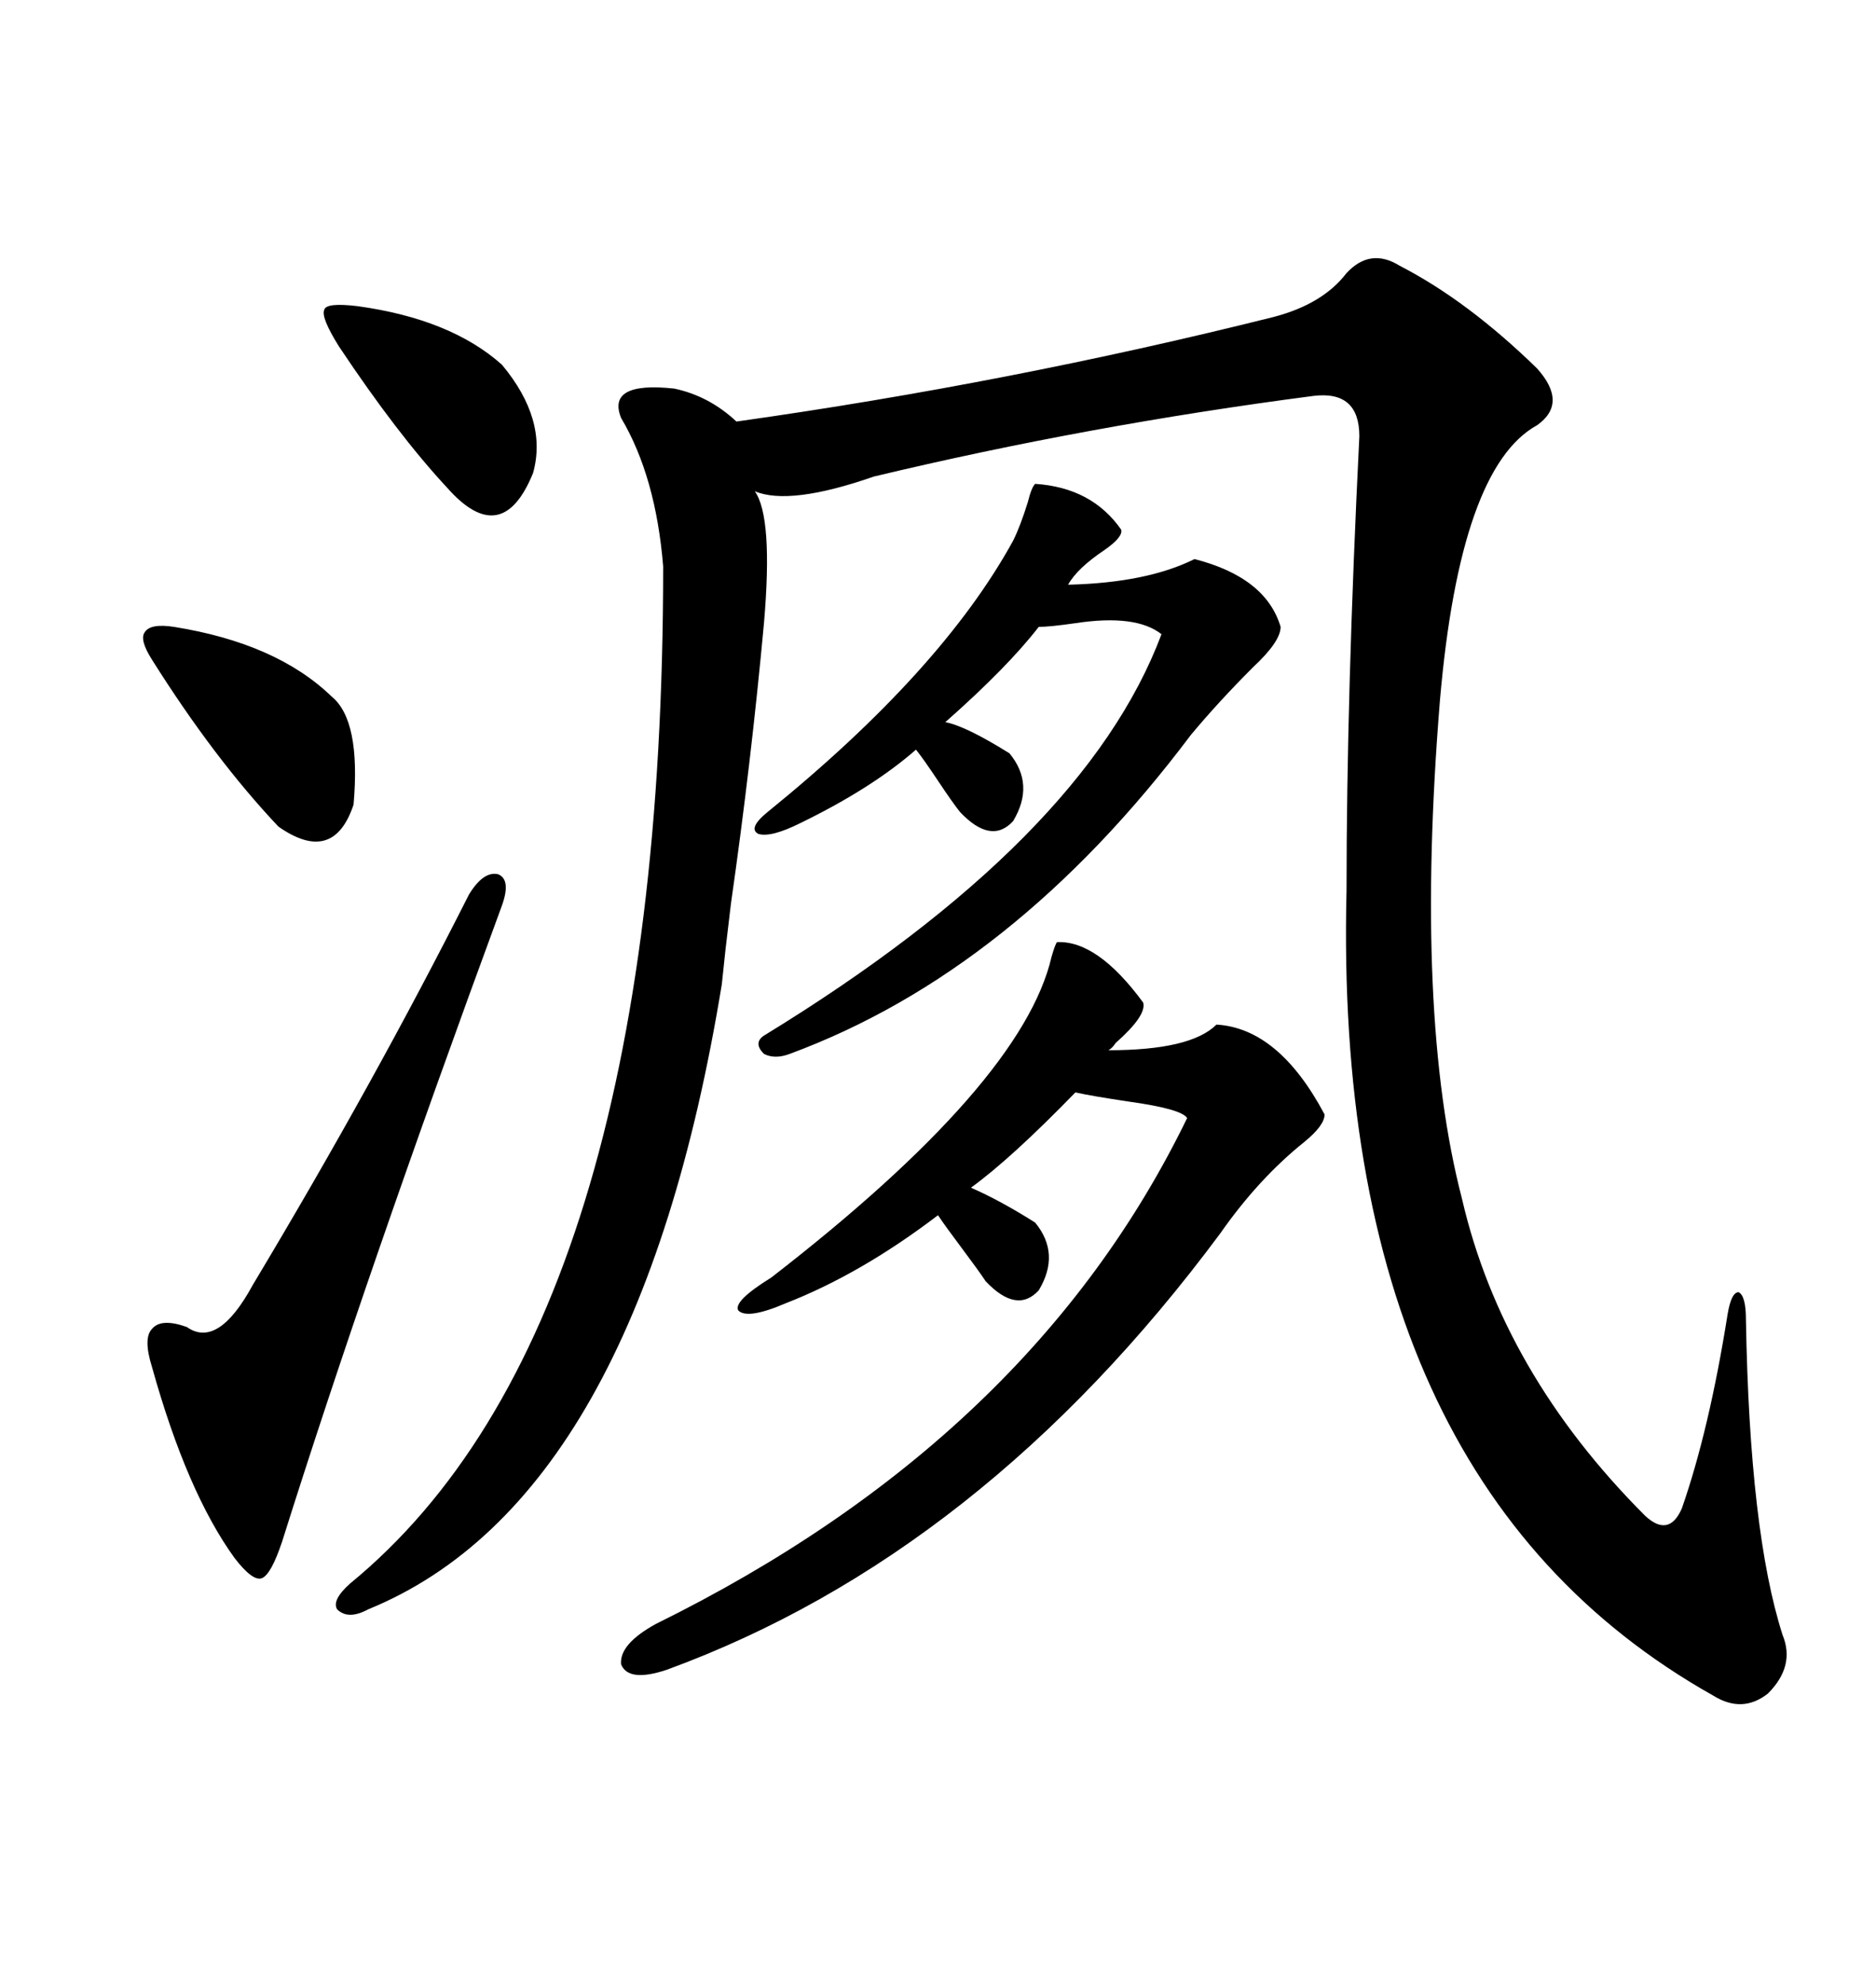 <svg xmlns="http://www.w3.org/2000/svg" xmlns:xlink="http://www.w3.org/1999/xlink" width="300" height="317.285"><path d="M223.83 42.48L223.83 42.48Q234.67 48.05 245.80 58.89L245.80 58.89Q250.78 64.45 245.80 67.97L245.80 67.97Q233.50 74.71 230.27 111.91L230.27 111.91Q226.17 162.30 233.79 191.60L233.79 191.60Q240.23 219.43 263.09 242.29L263.09 242.29Q266.89 245.80 268.95 241.11L268.95 241.11Q273.34 228.52 276.27 210.06L276.27 210.06Q276.86 206.54 278.03 206.54L278.03 206.54Q279.20 207.13 279.20 210.94L279.20 210.94Q279.79 244.92 285.06 261.33L285.06 261.33Q287.11 266.31 282.71 270.70L282.71 270.70Q278.61 273.93 273.93 271.00L273.93 271.00Q212.99 236.72 215.33 142.38L215.33 142.38Q215.33 111.04 217.38 69.73L217.38 69.73Q217.38 62.40 210.06 63.28L210.06 63.28Q174.02 67.97 139.75 76.17L139.75 76.17Q126.27 80.86 120.70 78.52L120.70 78.52Q123.63 82.62 122.17 99.61L122.17 99.61Q120.12 121.88 116.89 144.43L116.89 144.43Q116.31 149.41 116.02 151.76L116.02 151.76L115.43 157.32Q101.95 239.65 58.89 257.23L58.89 257.23Q55.66 258.98 53.91 257.23L53.91 257.23Q53.03 255.76 55.96 253.13L55.96 253.13Q106.05 212.11 106.05 90.53L106.05 90.53Q104.88 76.17 99.32 66.80L99.32 66.80Q96.97 60.94 107.81 62.11L107.81 62.11Q113.38 63.28 117.77 67.38L117.77 67.38Q161.43 61.23 203.61 50.68L203.61 50.68Q211.52 48.63 215.33 43.65L215.33 43.65Q219.14 39.55 223.83 42.48ZM106.64 266.89L106.64 266.89Q100.49 268.95 99.32 266.02L99.32 266.02Q99.02 262.79 104.88 259.57L104.88 259.57Q164.94 229.98 189.84 178.71L189.84 178.71Q188.96 177.25 180.47 176.07L180.47 176.07Q174.61 175.20 171.97 174.61L171.97 174.61Q161.72 185.16 155.27 189.84L155.27 189.84Q159.96 191.89 165.53 195.41L165.53 195.41Q169.63 200.39 166.11 206.25L166.11 206.25Q162.60 210.06 157.62 204.79L157.62 204.79Q156.45 203.03 153.81 199.51L153.81 199.51Q151.17 196.00 150 194.24L150 194.24Q137.70 203.61 125.68 208.30L125.68 208.30Q119.53 210.94 118.07 209.47L118.07 209.47Q117.19 208.01 123.34 204.20L123.34 204.20Q163.48 173.14 168.16 152.93L168.16 152.93Q168.75 150.88 169.04 150.59L169.04 150.59Q175.49 150.29 182.81 160.25L182.81 160.25Q183.40 162.30 178.42 166.70L178.42 166.70Q177.83 167.58 177.25 167.87L177.25 167.87Q190.43 167.87 194.53 163.77L194.53 163.77Q204.49 164.36 211.82 178.13L211.82 178.13Q211.82 179.88 208.59 182.52L208.59 182.52Q201.27 188.38 195.12 197.17L195.12 197.17Q157.03 248.44 106.64 266.89ZM165.53 77.34L165.53 77.34Q174.61 77.93 179.30 84.67L179.30 84.67Q179.59 85.84 176.66 87.89L176.66 87.89Q172.27 90.82 170.80 93.46L170.80 93.46Q183.40 93.16 191.02 89.36L191.02 89.36Q202.44 92.29 204.79 100.20L204.79 100.20Q204.79 102.54 200.39 106.64L200.39 106.64Q194.82 112.21 190.43 117.48L190.43 117.48Q162.01 155.27 126.27 168.46L126.27 168.46Q123.93 169.34 122.17 168.46L122.17 168.46Q120.41 166.70 122.17 165.53L122.17 165.53Q173.44 134.18 185.74 101.37L185.74 101.37Q181.64 98.14 171.97 99.61L171.97 99.61Q167.87 100.20 166.11 100.20L166.11 100.20Q161.13 106.64 151.17 115.43L151.17 115.43Q154.39 116.02 161.43 120.41L161.43 120.41Q165.53 125.39 162.01 131.25L162.01 131.25Q158.50 135.06 153.52 129.79L153.52 129.79Q152.34 128.32 150 124.80L150 124.80Q147.66 121.29 146.48 119.82L146.48 119.82Q139.45 125.98 128.03 131.54L128.03 131.54Q123.34 133.89 121.29 133.30L121.29 133.30Q119.53 132.42 122.75 129.79L122.75 129.79Q150.59 107.23 162.01 86.43L162.01 86.43Q163.18 84.08 164.36 80.27L164.36 80.27Q164.94 77.93 165.53 77.34ZM80.27 144.73L80.27 144.73Q58.59 203.61 45.12 246.39L45.12 246.39Q43.36 251.66 41.89 252.25L41.89 252.25Q40.43 252.83 37.50 249.02L37.50 249.02Q29.88 238.48 24.32 218.55L24.32 218.55Q22.85 213.87 24.32 212.40L24.32 212.40Q25.78 210.64 29.88 212.11L29.88 212.11Q34.86 215.63 40.43 205.37L40.43 205.37Q59.77 173.14 75 142.97L75 142.97Q77.34 139.16 79.69 139.75L79.69 139.75Q81.74 140.63 80.27 144.73ZM27.83 100.20L27.83 100.20Q44.24 102.83 53.03 111.33L53.03 111.33Q57.71 115.14 56.54 128.61L56.54 128.61Q53.32 138.28 44.53 132.13L44.53 132.13Q34.28 121.29 24.32 105.47L24.32 105.47Q22.27 102.25 23.14 101.07L23.14 101.07Q24.02 99.61 27.83 100.20ZM57.13 48.93L57.13 48.93Q72.07 50.98 80.27 58.30L80.27 58.30Q87.60 67.09 85.25 75.59L85.25 75.59Q80.27 87.89 71.48 77.93L71.48 77.93Q63.57 69.43 54.20 55.37L54.20 55.37Q51.27 50.68 51.86 49.51L51.86 49.51Q52.15 48.34 57.13 48.93Z"/></svg>